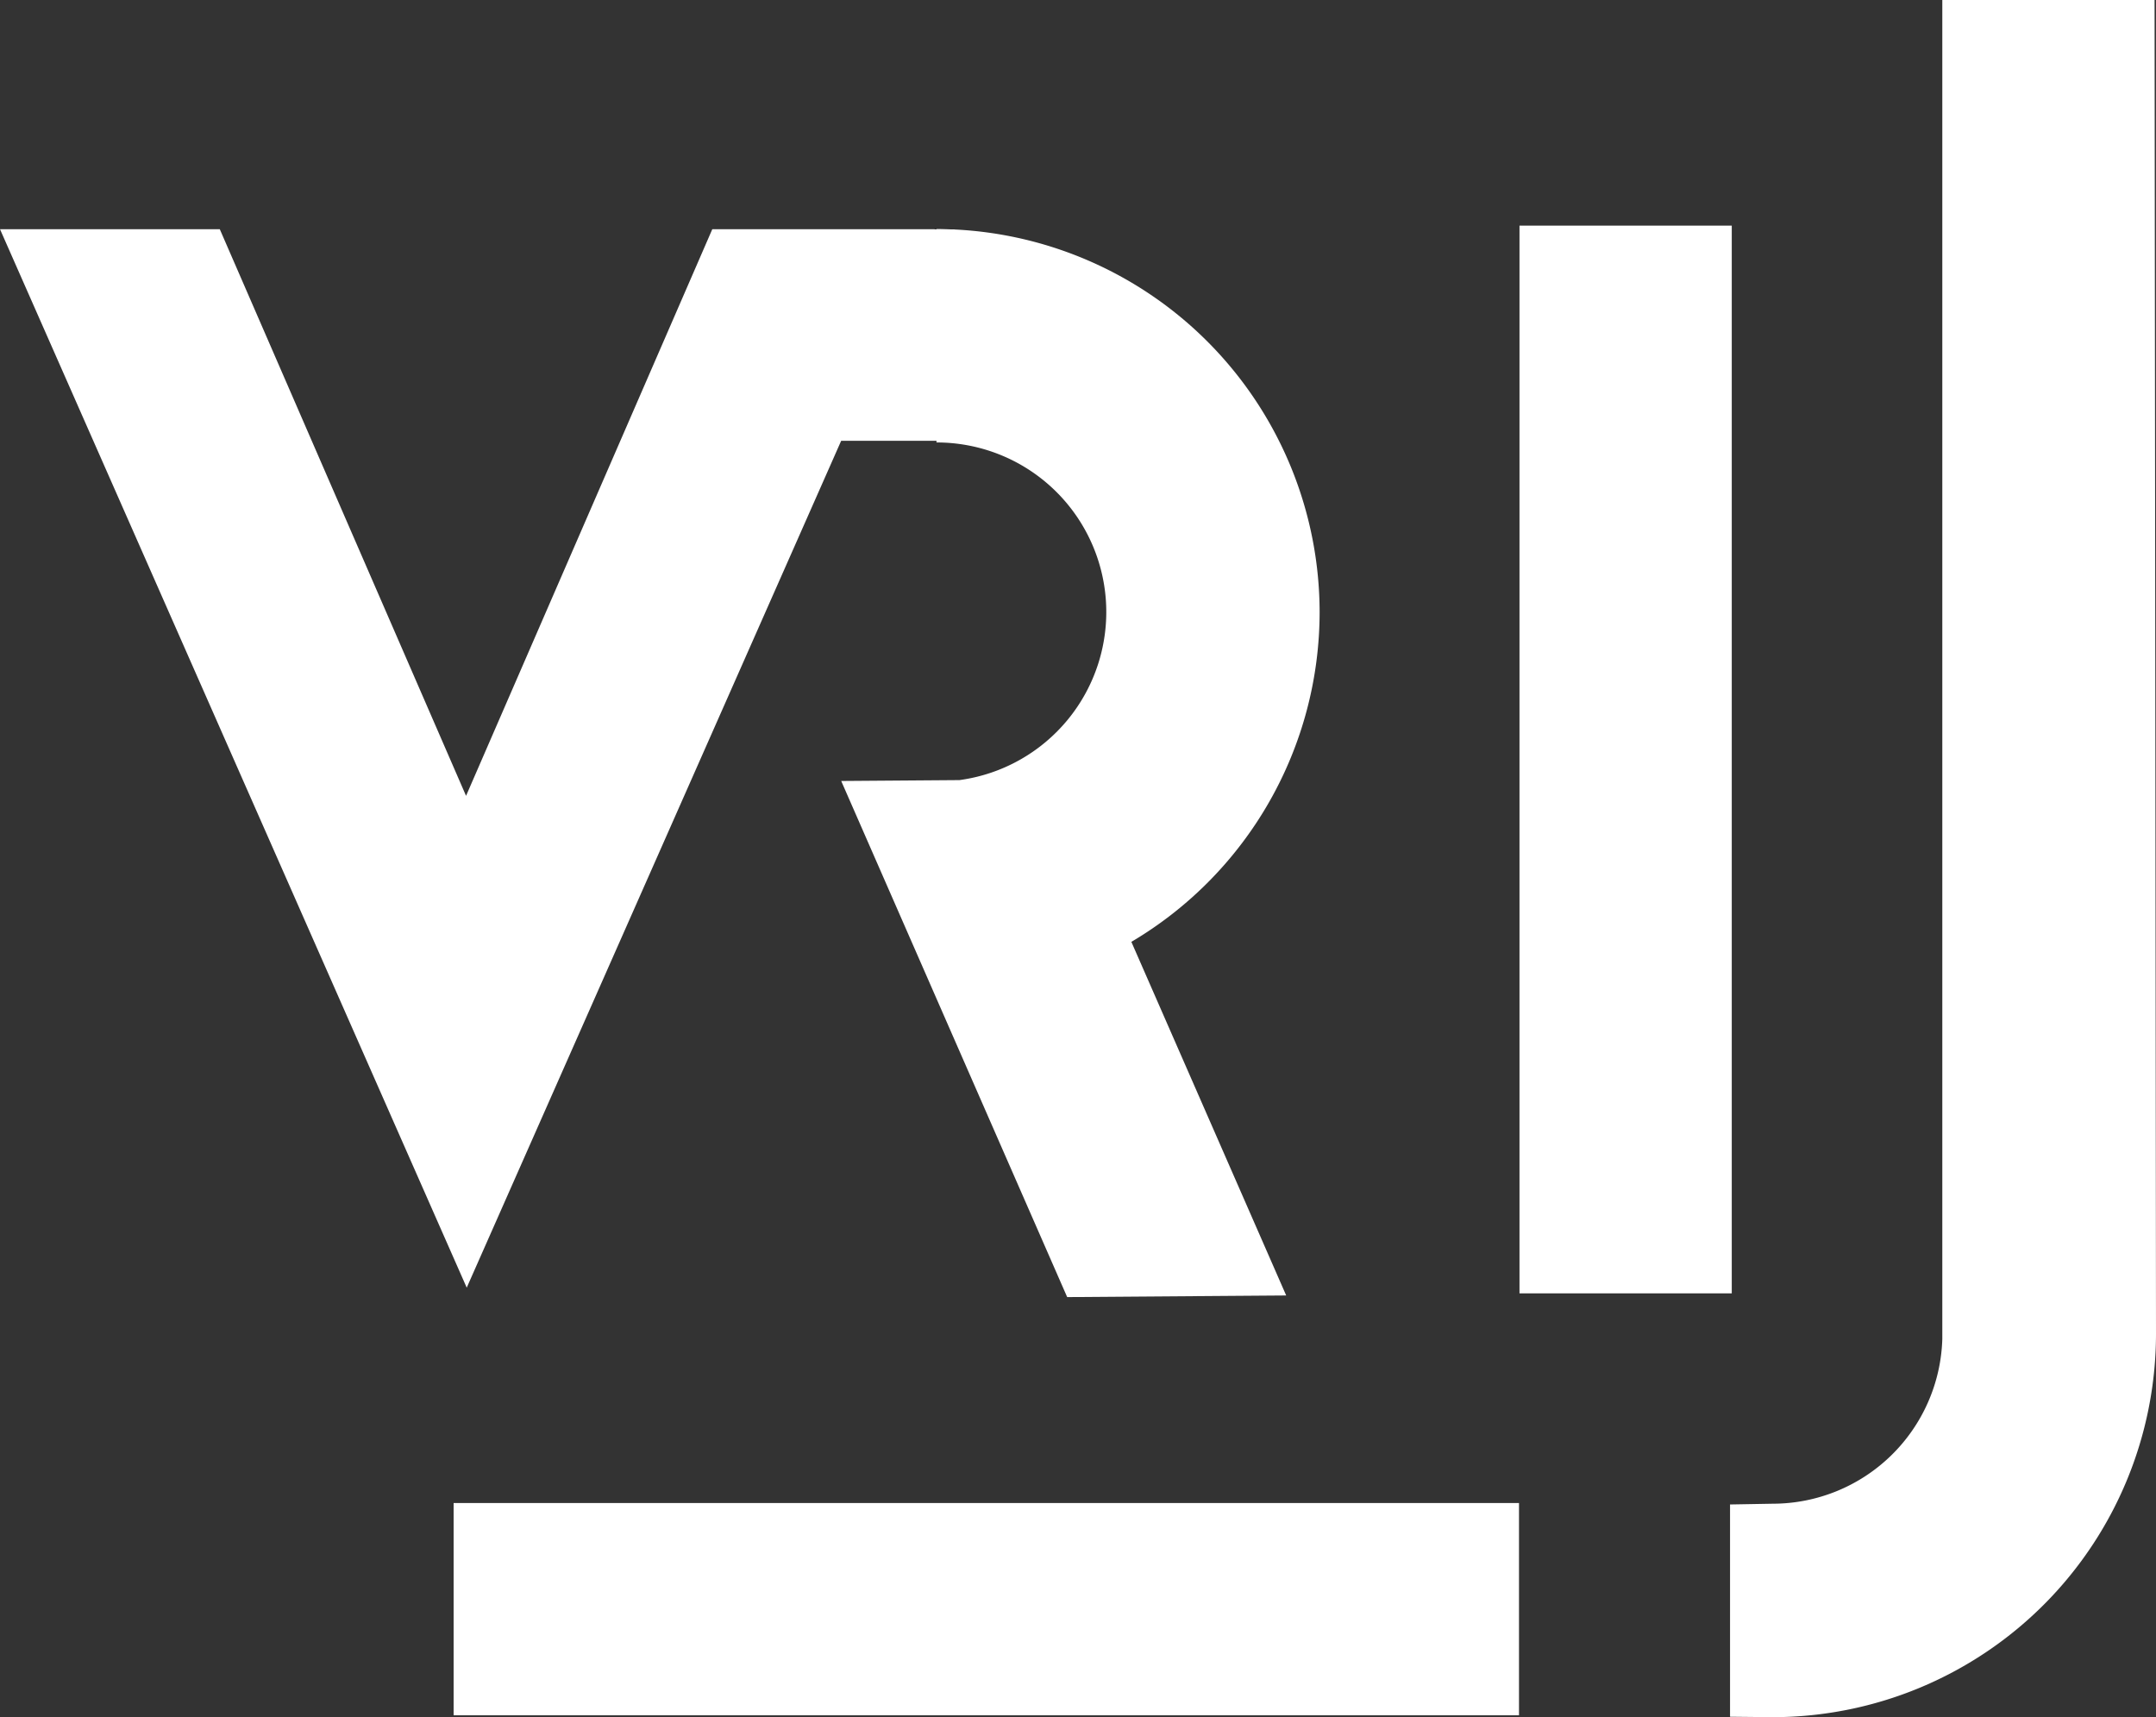 <svg xmlns="http://www.w3.org/2000/svg" width="283.506" height="225.803" viewBox="0 0 283.506 225.803"><rect x="0" y="0" width="283.506" height="225.803" fill="#333333" stroke="none"/><defs><style>.a{fill:#fff;}</style></defs><g transform="translate(-818.247 -215.594)"><path class="a" d="M805.413,319.105a50.44,50.44,0,0,0-48-50.32v-.013h-.492c-.629-.023-1.255-.047-1.886-.047v.047h-.245l.007-.018H725.55l-32.378,74.507-32.38-74.507h-28.9l61.368,139.18L742.5,296.569h12.533v.222a22.3,22.3,0,0,1,3.007,44.4l-15.536.115,29.713,67.868,28.8-.213-20.359-46.5A50.4,50.4,0,0,0,805.413,319.105Z" transform="translate(186.359 -23.014)"/><rect class="a" width="27.913" height="140.406" transform="translate(1018.055 245.264)"/><rect class="a" width="27.913" height="140.094" transform="translate(877.896 441.154) rotate(-90)"/><path class="a" d="M789.03,255.311H761.118V431.38a22.326,22.326,0,0,1-22.283,21.668l-5.629.1v27.912l5.629.058a50.44,50.44,0,0,0,50.383-50.381Z" transform="translate(312.535 -39.717)"/></g></svg>
